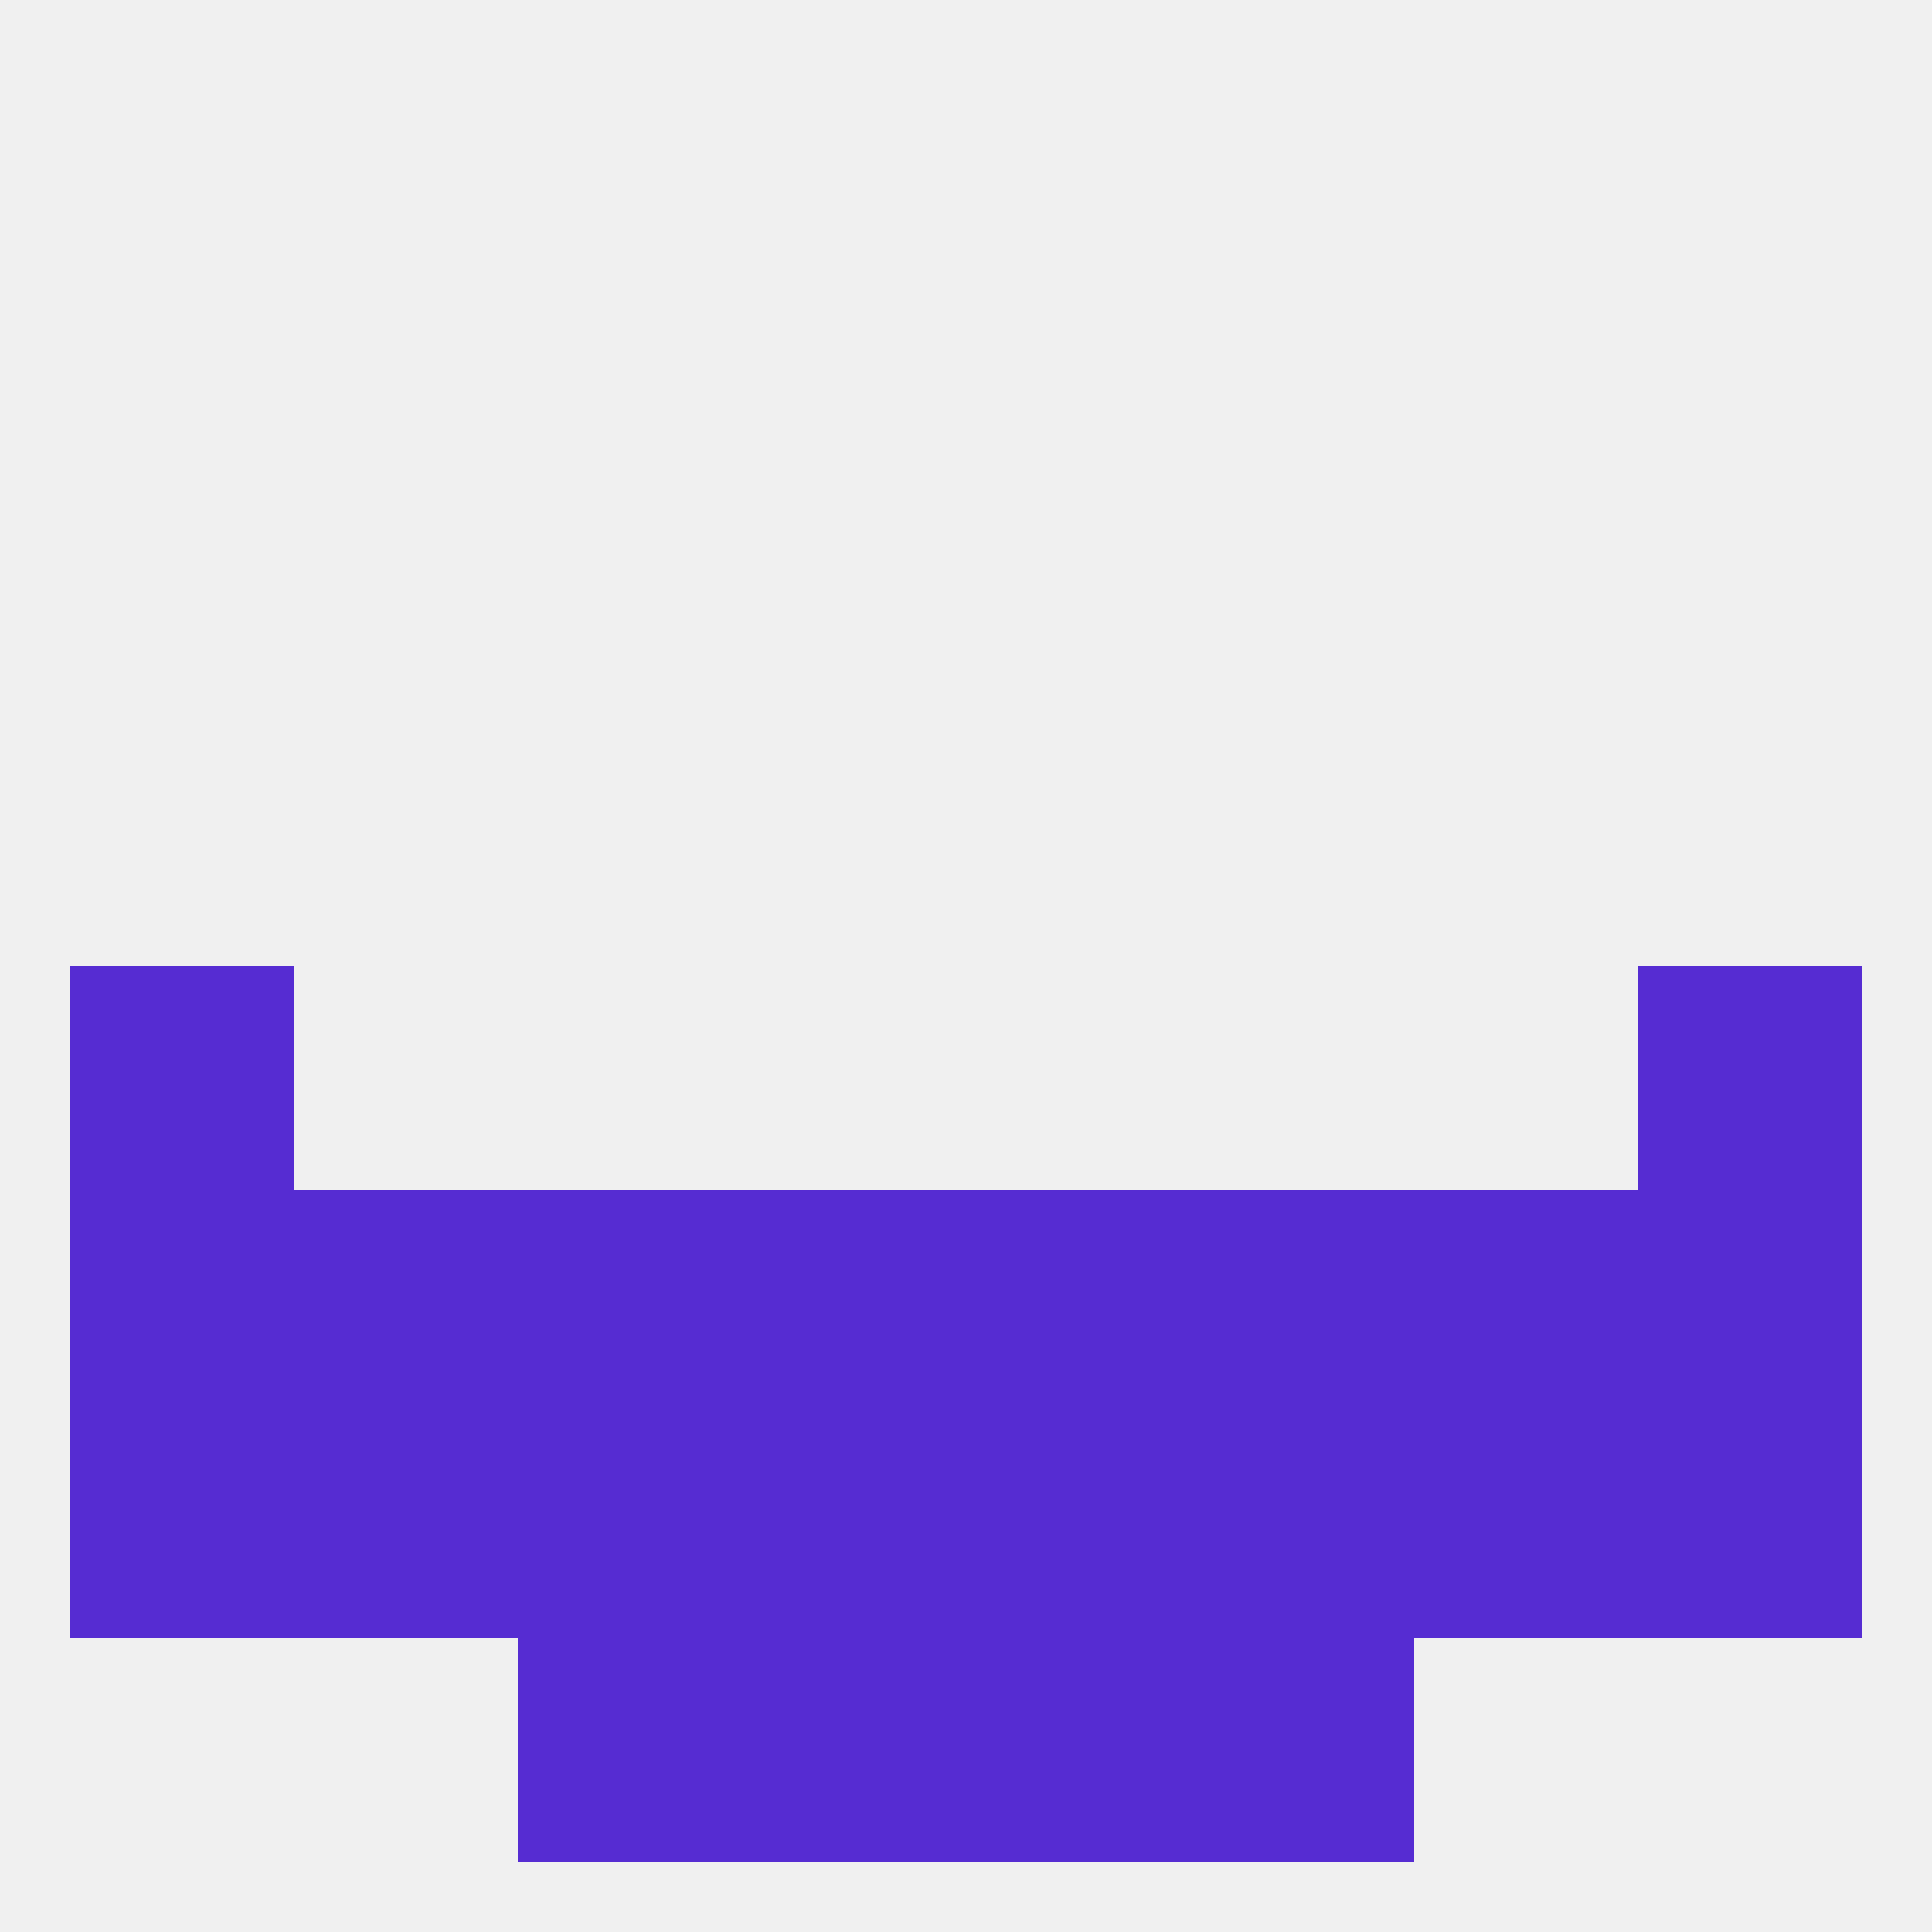 
<!--   <?xml version="1.0"?> -->
<svg version="1.1" baseprofile="full" xmlns="http://www.w3.org/2000/svg" xmlns:xlink="http://www.w3.org/1999/xlink" xmlns:ev="http://www.w3.org/2001/xml-events" width="250" height="250" viewBox="0 0 250 250" >
	<rect width="100%" height="100%" fill="rgba(240,240,240,255)"/>

	<rect x="9" y="125" width="29" height="29" fill="rgba(86,44,210,255)"/>
	<rect x="212" y="125" width="29" height="29" fill="rgba(86,44,210,255)"/>
	<rect x="96" y="154" width="29" height="29" fill="rgba(86,44,210,255)"/>
	<rect x="125" y="154" width="29" height="29" fill="rgba(86,44,210,255)"/>
	<rect x="9" y="154" width="29" height="29" fill="rgba(86,44,210,255)"/>
	<rect x="212" y="154" width="29" height="29" fill="rgba(86,44,210,255)"/>
	<rect x="38" y="154" width="29" height="29" fill="rgba(86,44,210,255)"/>
	<rect x="183" y="154" width="29" height="29" fill="rgba(86,44,210,255)"/>
	<rect x="67" y="154" width="29" height="29" fill="rgba(86,44,210,255)"/>
	<rect x="154" y="154" width="29" height="29" fill="rgba(86,44,210,255)"/>
	<rect x="9" y="183" width="29" height="29" fill="rgba(86,44,210,255)"/>
	<rect x="212" y="183" width="29" height="29" fill="rgba(86,44,210,255)"/>
	<rect x="96" y="183" width="29" height="29" fill="rgba(86,44,210,255)"/>
	<rect x="183" y="183" width="29" height="29" fill="rgba(86,44,210,255)"/>
	<rect x="154" y="183" width="29" height="29" fill="rgba(86,44,210,255)"/>
	<rect x="125" y="183" width="29" height="29" fill="rgba(86,44,210,255)"/>
	<rect x="38" y="183" width="29" height="29" fill="rgba(86,44,210,255)"/>
	<rect x="67" y="183" width="29" height="29" fill="rgba(86,44,210,255)"/>
	<rect x="96" y="212" width="29" height="29" fill="rgba(86,44,210,255)"/>
	<rect x="125" y="212" width="29" height="29" fill="rgba(86,44,210,255)"/>
	<rect x="67" y="212" width="29" height="29" fill="rgba(86,44,210,255)"/>
	<rect x="154" y="212" width="29" height="29" fill="rgba(86,44,210,255)"/>
</svg>